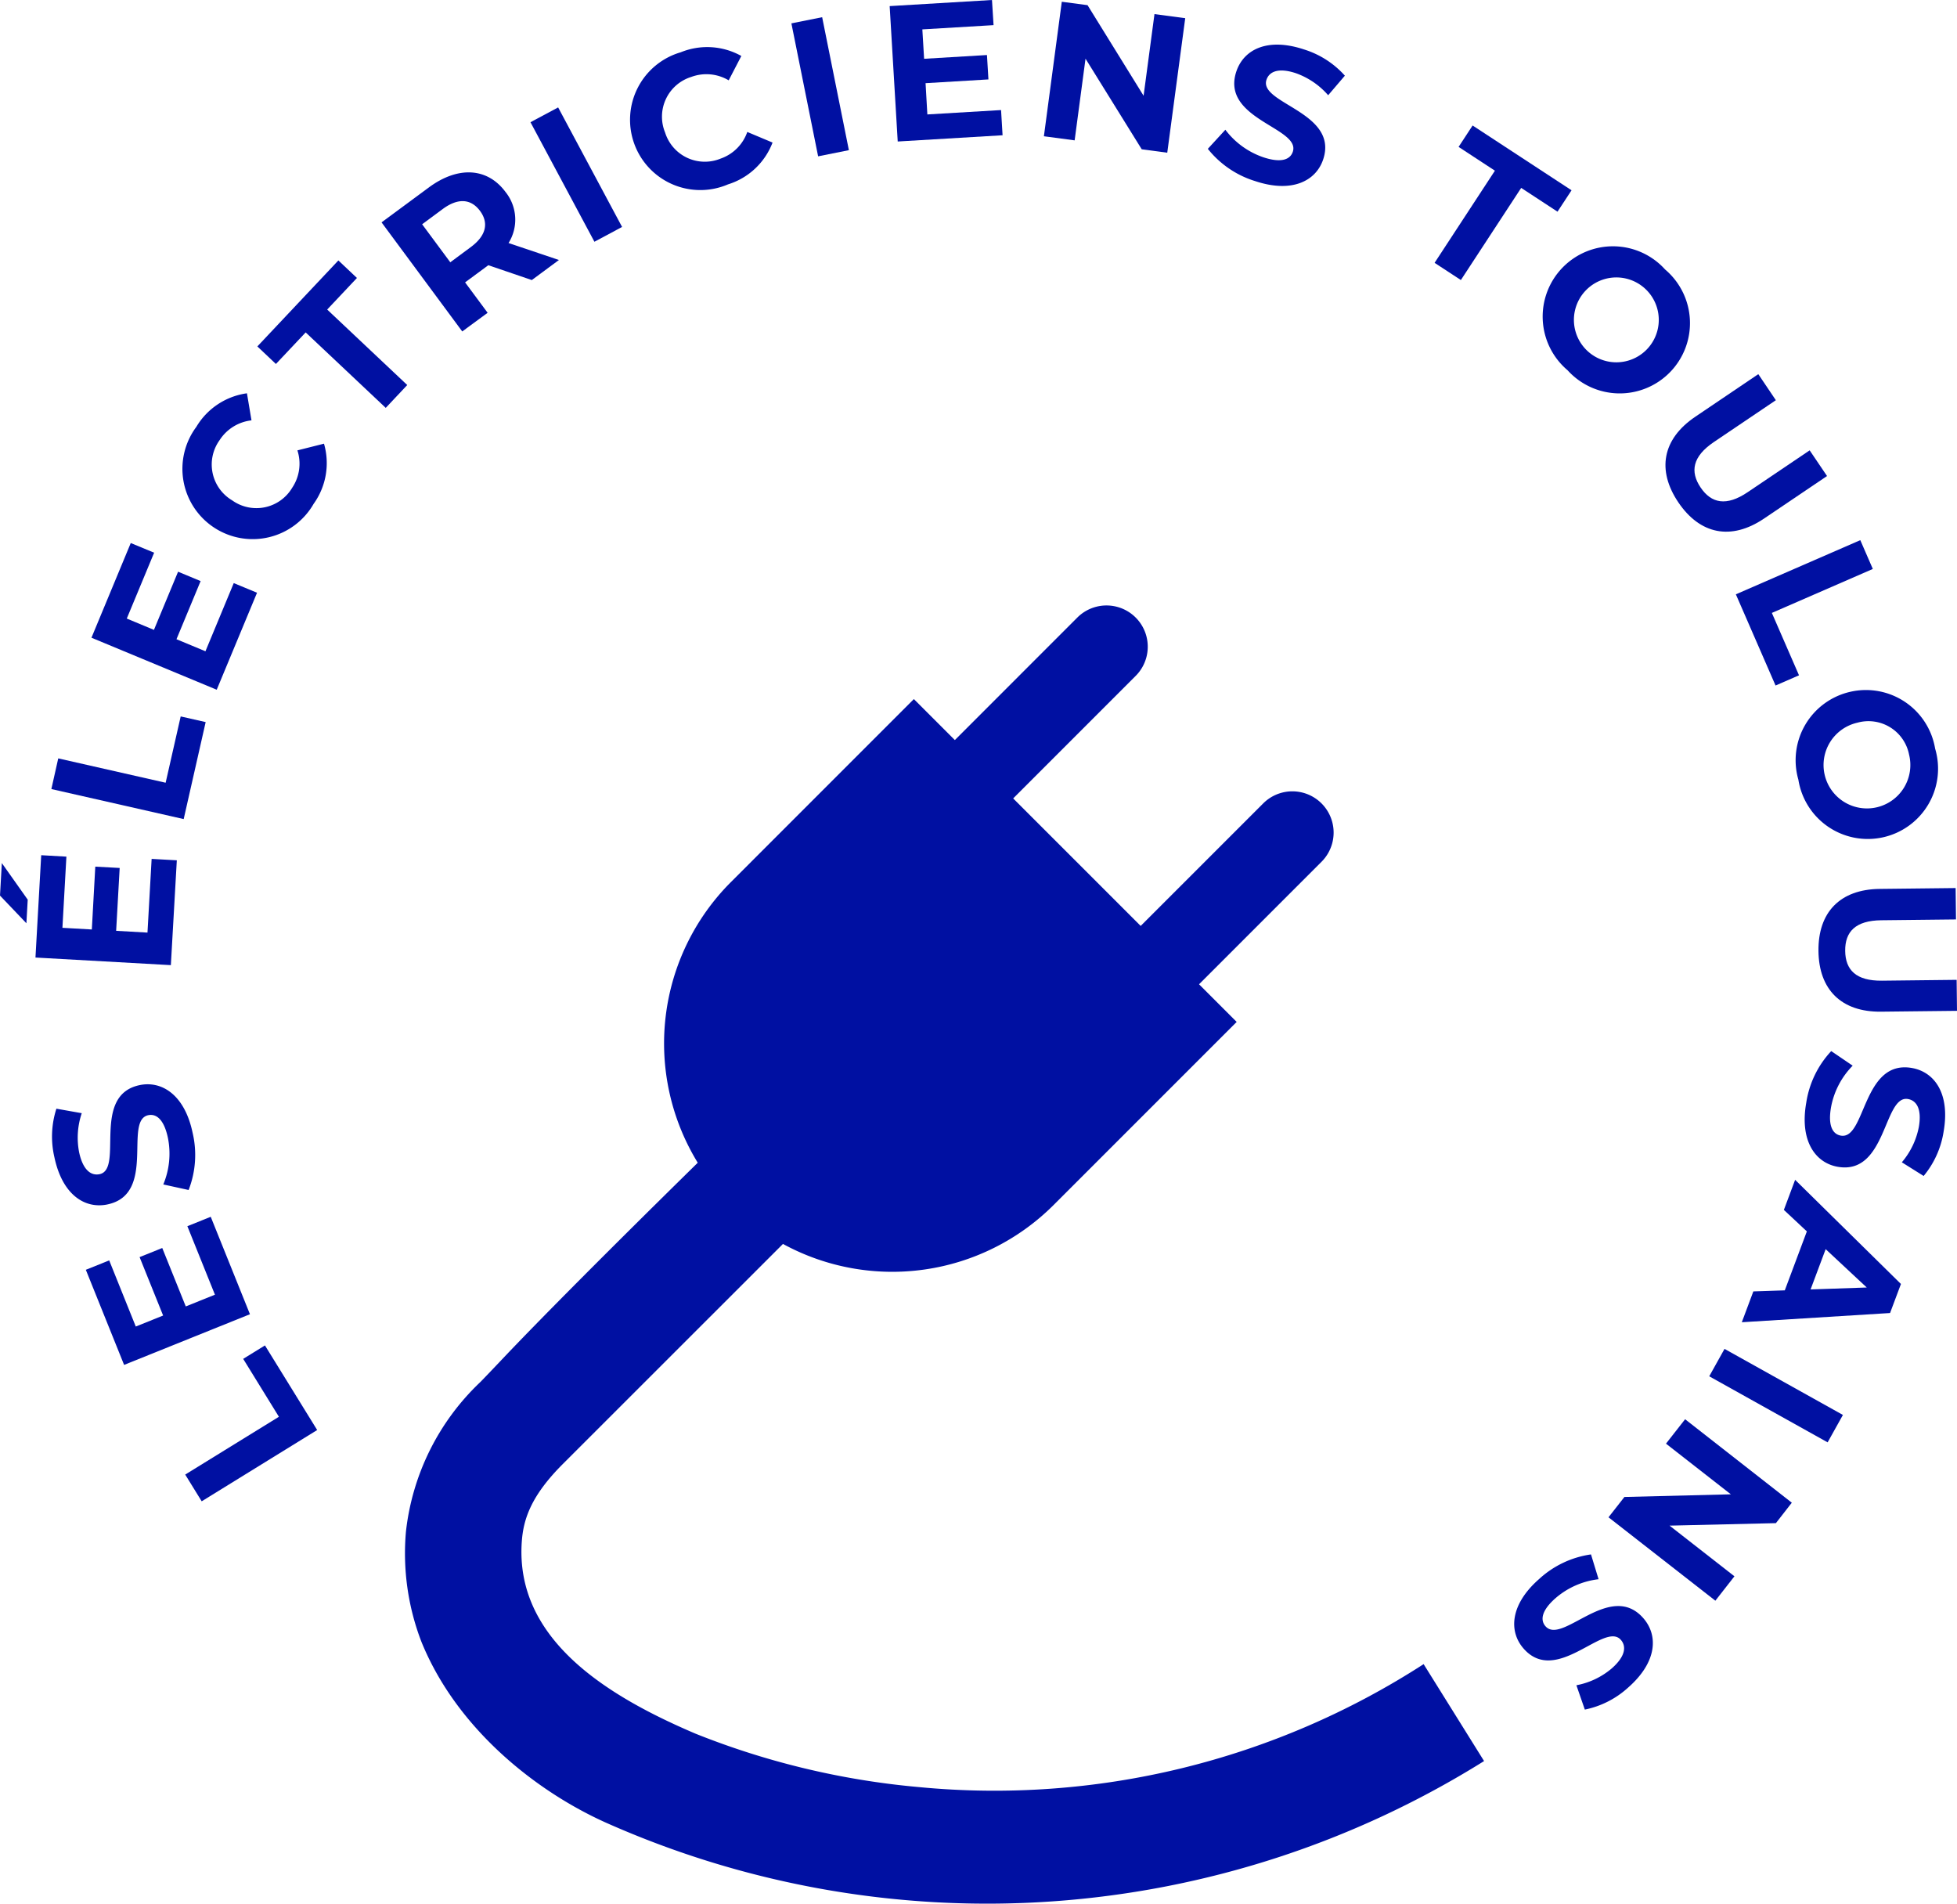 <svg id="Groupe_293" data-name="Groupe 293" xmlns="http://www.w3.org/2000/svg" width="147.601" height="143.571"><defs><clipPath id="clip-path"><path id="Rectangle_503" data-name="Rectangle 503" fill="none" d="M0 0h147.601v143.571H0z"/></clipPath></defs><path id="Tracé_2982" data-name="Tracé 2982" d="M16.8 91.274l2.694 4.367L12.427 100l1.243 2.016 8.71-5.375-3.939-6.38z" transform="translate(1.542 11.202)" fill="#0010a2"/><path id="Tracé_2983" data-name="Tracé 2983" d="M15.179 81.631l-1.763.709 2.08 5.166-2.2.884-1.774-4.406-1.709.687 1.775 4.406-2.062.83-2.005-4.988-1.763.709L8.645 92.8l9.492-3.821z" transform="translate(.715 10.131)" fill="#0010a2"/><g id="Groupe_292" data-name="Groupe 292"><g id="Groupe_291" data-name="Groupe 291" clip-path="url(#clip-path)" fill="#0010a2"><path id="Tracé_2984" data-name="Tracé 2984" d="M7.676 81.8c3.716-.787 1.2-6.332 3.072-6.728.615-.129 1.19.332 1.48 1.7a6.024 6.024 0 0 1-.346 3.523l1.91.418a7.282 7.282 0 0 0 .3-4.319c-.6-2.859-2.327-3.942-4-3.589-3.672.777-1.171 6.325-3.014 6.715-.629.133-1.255-.288-1.546-1.659a5.771 5.771 0 0 1 .2-2.94l-1.912-.339a6.849 6.849 0 0 0-.151 3.66c.6 2.844 2.306 3.916 4.006 3.559" transform="translate(.434 9.028)"/><path id="Tracé_2985" data-name="Tracé 2985" d="M0 60.353l1.991 2.087.1-1.779L.138 57.9z" transform="translate(0 7.186)"/><path id="Tracé_2986" data-name="Tracé 2986" d="M13.04 57.758l-1.9-.106-.313 5.558-2.363-.134.266-4.74-1.839-.1-.261 4.739-2.218-.126.3-5.368-1.9-.107-.433 7.717 10.211.573z" transform="translate(.296 7.12)"/><path id="Tracé_2987" data-name="Tracé 2987" d="M15.084 48.49l-1.884-.427-1.135 5-8.1-1.836-.519 2.313 9.98 2.264z" transform="translate(.428 5.965)"/><path id="Tracé_2988" data-name="Tracé 2988" d="M18.624 40.179l-1.756-.727-2.135 5.141-2.185-.908 1.821-4.385-1.7-.707-1.821 4.387-2.048-.854 2.063-4.966-1.763-.729-2.964 7.14 9.447 3.923z" transform="translate(.762 4.521)"/><path id="Tracé_2989" data-name="Tracé 2989" d="M20.908 30.689a3.259 3.259 0 0 1-.391 2.816 3.14 3.14 0 0 1-4.531.952 3.14 3.14 0 0 1-.951-4.532 3.3 3.3 0 0 1 2.41-1.5l-.343-2.04a5.28 5.28 0 0 0-3.819 2.534 5.3 5.3 0 1 0 8.85 5.8 5.257 5.257 0 0 0 .78-4.535z" transform="translate(1.523 3.275)"/><path id="Tracé_2990" data-name="Tracé 2990" d="M22.534 21.176l2.244-2.382-1.4-1.322-6.111 6.485 1.4 1.323 2.244-2.38 6.039 5.691 1.622-1.723z" transform="translate(2.143 2.168)"/><path id="Tracé_2991" data-name="Tracé 2991" d="M33.6 22.153l-1.7-2.293 1.657-1.223.093-.072 3.282 1.12 2.046-1.513-3.8-1.28a3.328 3.328 0 0 0-.229-3.849c-1.366-1.845-3.584-1.967-5.782-.342L25.6 15.335l6.086 8.226zm-4.939-6.675l1.551-1.148c1.163-.861 2.141-.768 2.813.138s.472 1.868-.691 2.728l-1.55 1.149z" transform="translate(3.178 1.435)"/><path id="Rectangle_500" data-name="Rectangle 500" transform="rotate(-28.146 38.389 -75.194)" d="M0 0h2.366v10.223H0z"/><path id="Tracé_2992" data-name="Tracé 2992" d="M49.661 13.509a5.257 5.257 0 0 0 3.354-3.151l-1.905-.8a3.263 3.263 0 0 1-2.01 2.009A3.138 3.138 0 0 1 44.911 9.6a3.139 3.139 0 0 1 1.969-4.19 3.287 3.287 0 0 1 2.828.255l.953-1.836a5.281 5.281 0 0 0-4.574-.278 5.3 5.3 0 1 0 3.574 9.958" transform="translate(5.252 .393)"/><path id="Rectangle_501" data-name="Rectangle 501" transform="matrix(.98 -.197 .197 .98 59.689 1.763)" d="M0 0h2.367v10.231H0z"/><path id="Tracé_2993" data-name="Tracé 2993" d="M68.208 10.2l-.114-1.9-5.559.33-.135-2.358 4.741-.283-.11-1.839-4.741.283-.133-2.217 5.371-.32L67.409 0l-7.717.46.608 10.211z" transform="translate(7.408)"/><path id="Tracé_2994" data-name="Tracé 2994" d="M73.18 4.41l4.239 6.832 1.926.26L80.7 1.356l-2.319-.308-.821 6.158L73.333.375 71.391.117l-1.35 10.144 2.319.309z" transform="translate(8.692 .015)"/><path id="Tracé_2995" data-name="Tracé 2995" d="M84.621 13.289c2.774.922 4.581-.02 5.12-1.642 1.184-3.566-4.873-4.205-4.278-6 .2-.61.882-.94 2.214-.5a5.8 5.8 0 0 1 2.439 1.663l1.26-1.475a6.844 6.844 0 0 0-3.086-1.98c-2.761-.917-4.548.012-5.1 1.665-1.2 3.607 4.864 4.235 4.26 6.051-.2.6-.888.861-2.219.419a6.028 6.028 0 0 1-2.869-2.077l-1.322 1.439a7.3 7.3 0 0 0 3.581 2.437" transform="translate(10.057 .372)"/><path id="Tracé_2996" data-name="Tracé 2996" d="M98.236 20.074l4.549-6.949 2.739 1.794 1.059-1.614-7.462-4.886-1.057 1.614 2.739 1.794-4.549 6.949z" transform="translate(11.946 1.045)"/><path id="Tracé_2997" data-name="Tracé 2997" d="M105.379 25.866a5.3 5.3 0 1 0 7.355-7.6 5.3 5.3 0 1 0-7.355 7.6m1.379-6.024a3.2 3.2 0 1 1 4.6 4.451 3.2 3.2 0 1 1-4.6-4.451" transform="translate(12.85 2.055)"/><path id="Tracé_2998" data-name="Tracé 2998" d="M112.714 34.766c1.628 2.41 3.973 2.907 6.468 1.223l4.749-3.206-1.31-1.937L117.947 34c-1.61 1.087-2.743.845-3.552-.353s-.609-2.339 1-3.427l4.675-3.155-1.323-1.965L114 28.308c-2.5 1.685-2.911 4.046-1.286 6.458" transform="translate(13.868 3.116)"/><path id="Tracé_2999" data-name="Tracé 2999" d="M119.462 47.2l1.769-.77-2.048-4.705 7.615-3.315-.944-2.172-9.386 4.085z" transform="translate(14.454 4.497)"/><path id="Tracé_3000" data-name="Tracé 3000" d="M124.6 46.426a5.291 5.291 0 0 0-3.92 6.627 5.3 5.3 0 1 0 10.314-2.342 5.29 5.29 0 0 0-6.394-4.285m4.428 4.731a3.273 3.273 0 1 1-3.9-2.4 3.119 3.119 0 0 1 3.9 2.4" transform="translate(14.957 5.744)"/><path id="Tracé_3001" data-name="Tracé 3001" d="M122.01 64.322c.031 2.907 1.717 4.612 4.725 4.577l5.724-.063-.027-2.337-5.635.063c-1.942.021-2.755-.8-2.771-2.248s.777-2.286 2.72-2.309l5.637-.062-.027-2.366-5.724.064c-3.008.033-4.654 1.775-4.622 4.681" transform="translate(15.142 7.394)"/><path id="Tracé_3002" data-name="Tracé 3002" d="M129.173 71.789c-3.742-.655-3.476 5.431-5.361 5.1-.619-.109-.981-.75-.74-2.131a6.019 6.019 0 0 1 1.634-3.143l-1.618-1.1a7.294 7.294 0 0 0-1.885 3.9c-.506 2.879.689 4.528 2.374 4.825 3.7.647 3.447-5.436 5.3-5.11.635.111 1.06.733.817 2.117a5.788 5.788 0 0 1-1.281 2.654l1.645 1.031a6.871 6.871 0 0 0 1.506-3.343c.5-2.864-.681-4.5-2.394-4.8" transform="translate(15.027 8.751)"/><path id="Tracé_3003" data-name="Tracé 3003" d="M120.039 81.42l1.734 1.619-1.664 4.447-2.372.079-.87 2.326 11.181-.695.821-2.19-7.981-7.855zm3.152 2.96l3.1 2.891-4.237.146z" transform="translate(14.504 9.823)"/><path id="Rectangle_502" data-name="Rectangle 502" transform="rotate(-60.845 152.831 -57.87)" d="M0 0h2.367v10.225H0z"/><path id="Tracé_3004" data-name="Tracé 3004" d="M112.258 97.054l4.893 3.821-8.028.2-1.2 1.532 8.059 6.29 1.439-1.84-4.893-3.821 8.02-.188 1.2-1.541-8.048-6.294z" transform="translate(13.394 11.816)"/><path id="Tracé_3005" data-name="Tracé 3005" d="M103.956 109.7c-.414-.472-.293-1.2.762-2.125a6.021 6.021 0 0 1 3.241-1.423l-.572-1.871a7.294 7.294 0 0 0-3.912 1.856c-2.2 1.928-2.3 3.96-1.171 5.245 2.476 2.824 6.089-2.075 7.334-.658.424.482.364 1.234-.691 2.159a5.765 5.765 0 0 1-2.661 1.265l.636 1.835a6.875 6.875 0 0 0 3.267-1.661c2.185-1.918 2.286-3.93 1.141-5.237-2.506-2.856-6.11 2.054-7.373.615" transform="translate(12.609 12.942)"/><path id="Tracé_3006" data-name="Tracé 3006" d="M65.928 129.728a59.564 59.564 0 0 1-16.844-4.028c-6.658-2.837-13.644-7.11-13.1-14.51.121-1.648.68-3.412 3.081-5.814L55.68 88.768a17.216 17.216 0 0 0 20.411-2.935L89.9 72.025l-2.838-2.839 9.238-9.239a3.111 3.111 0 0 0-4.4-4.4l-9.24 9.239-9.617-9.616 9.239-9.24a3.111 3.111 0 1 0-4.4-4.4l-9.239 9.24-3.091-3.091-13.806 13.808a17.207 17.207 0 0 0-2.494 21.157c-3.473 3.411-10.044 9.9-14.13 14.165-.133.138-1.92 2.027-2.258 2.365a18.32 18.32 0 0 0-5.619 11.283 18.565 18.565 0 0 0 1.161 8.3c2.662 6.572 8.649 11.285 13.91 13.649a70.708 70.708 0 0 0 66.243-4.64l-4.559-7.31a59.633 59.633 0 0 1-38.073 9.272" transform="translate(3.373 5.041)"/></g></g></svg>